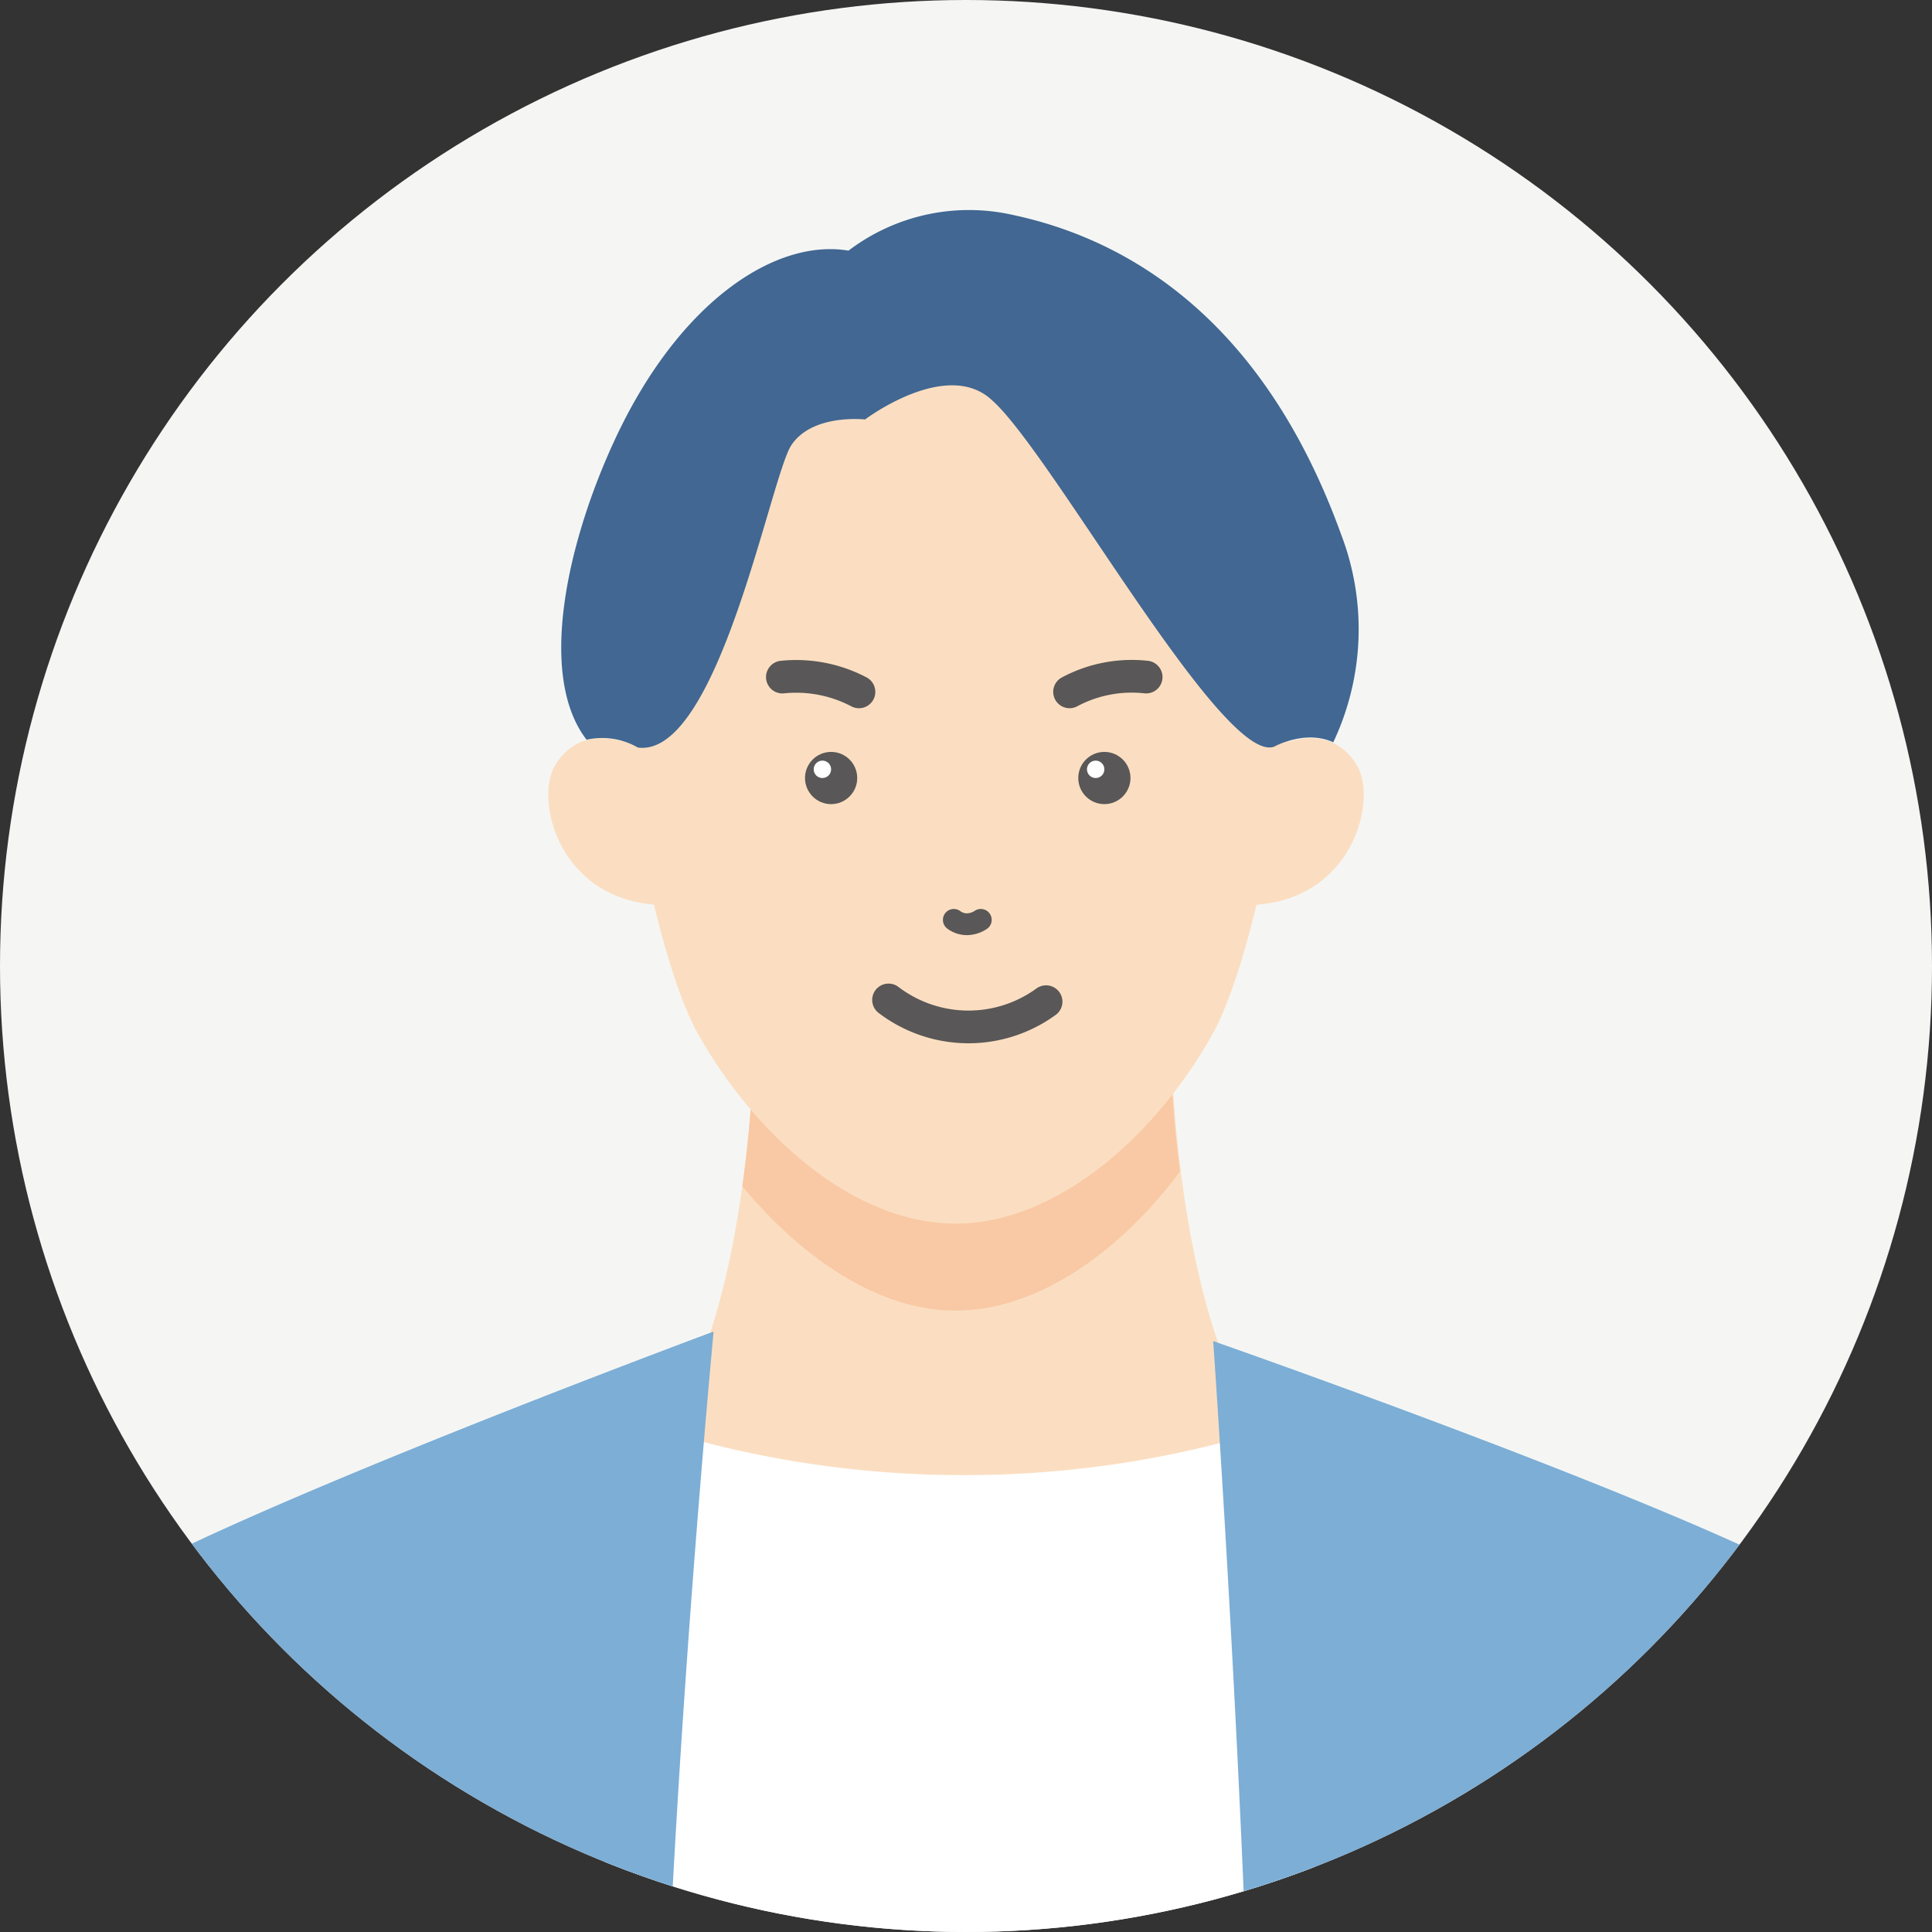 <svg xmlns="http://www.w3.org/2000/svg" xmlns:xlink="http://www.w3.org/1999/xlink" width="160" height="160" viewBox="0 0 160 160">
  <rect x="0" y="0" width="160" height="160" fill="#333333" stroke="none"/>
  <defs>
    <clipPath id="clip-path">
      <circle id="楕円形_43" data-name="楕円形 43" cx="80" cy="80" r="80" transform="translate(620.5 2808.001)" fill="#fff" stroke="#707070" stroke-width="1"/>
    </clipPath>
  </defs>
  <g id="マスクグループ_114" data-name="マスクグループ 114" transform="translate(-620.5 -2808.001)" clip-path="url(#clip-path)">
    <g id="レイヤー_2_00000177447144110300330260000007854453941758997905_" transform="translate(620.5 2808.001)">
      <g id="グループ_6190" data-name="グループ 6190">
        <circle id="楕円形_44" data-name="楕円形 44" cx="80" cy="80" r="80" fill="#f5f6f4"/>
        <path id="パス_272" data-name="パス 272" d="M90.973,164.018l34.45-18.523c-17.153.144-17.153-39.279-17.153-39.279H73.82s0,39.423-17.153,39.279Z" transform="translate(-11.333 -21.243)" fill="#fbdec1"/>
        <path id="パス_273" data-name="パス 273" d="M94.5,129.82c6.991,0,13.838-5.117,18.595-11.532a102.38,102.38,0,0,1-.865-11.892H77.856a105.576,105.576,0,0,1-1.009,13.117C81.532,125.207,87.946,129.82,94.5,129.82Z" transform="translate(-15.369 -21.279)" fill="#f8c9a4"/>
        <path id="パス_274" data-name="パス 274" d="M92.288,151.658a85.423,85.423,0,0,1-26.45-4.18l-3.315,36.18a80.428,80.428,0,0,0,58.883.5l-2.811-36.613A85.159,85.159,0,0,1,92.288,151.658Z" transform="translate(-12.505 -29.495)" fill="#fff"/>
        <path id="パス_275" data-name="パス 275" d="M120.432,59.712s-2.883,23.5-7.351,31.712c-4.541,8.216-12.757,15.784-21.333,15.784S75.027,99.712,70.414,91.5c-4.541-8.216-7.351-31.712-7.351-31.712s1.514-30.414,28.685-30.414C120,29.369,120.432,59.712,120.432,59.712Z" transform="translate(-12.613 -5.874)" fill="#fbdec1"/>
        <path id="パス_276" data-name="パス 276" d="M129.1,90.235c8.5-.36,10.45-8.793,8.721-11.6-2.45-3.964-6.847-1.441-6.847-1.441L128.09,78.2l-.793,12.18Z" transform="translate(-25.459 -15.28)" fill="#fbdec1"/>
        <path id="パス_277" data-name="パス 277" d="M66.054,90.235c-8.5-.36-10.45-8.793-8.721-11.6,2.45-3.964,6.847-1.441,6.847-1.441L67.063,78.2l.793,12.18Z" transform="translate(-11.351 -15.28)" fill="#fbdec1"/>
        <path id="パス_278" data-name="パス 278" d="M122.034,65.829a21.914,21.914,0,0,0,.649-17.225c-6.7-18.523-18.378-24.577-27.171-26.45A16.489,16.489,0,0,0,81.89,25.109C75.908,24.1,67.98,29.217,62.647,40.532c-4.036,8.577-6.559,19.748-2.45,25.081a5.915,5.915,0,0,1,4.252.649c6.631.865,10.955-22.27,12.685-25.009,1.73-2.667,6.126-2.162,6.126-2.162s6.775-5.117,10.523-1.586c4.9,4.324,19.1,30.2,23.351,28.685C117.133,66.19,119.728,64.748,122.034,65.829Z" transform="translate(-11.62 -4.352)" fill="#416792"/>
        <path id="パス_279" data-name="パス 279" d="M19.82,155.423a80.393,80.393,0,0,0,39.856,28.4c1.3-24.072,3.387-45.982,3.387-45.982S35.315,148.144,19.82,155.423Z" transform="translate(-3.964 -27.568)" fill="#7caed6"/>
        <path id="パス_280" data-name="パス 280" d="M169.189,155.694c-15.568-7.063-43.6-16.865-43.6-16.865s1.514,21.694,2.523,45.622A80.308,80.308,0,0,0,169.189,155.694Z" transform="translate(-25.117 -27.766)" fill="#7caed6"/>
      </g>
      <path id="パス_281" data-name="パス 281" d="M87.333,71.308a11.165,11.165,0,0,0-6.342-1.225" transform="translate(-16.198 -14.01)" fill="none" stroke="#595757" stroke-linecap="round" stroke-miterlimit="10" stroke-width="2.708"/>
      <path id="パス_282" data-name="パス 282" d="M117.063,70.082a10.918,10.918,0,0,0-6.342,1.225" transform="translate(-22.144 -14.01)" fill="none" stroke="#595757" stroke-linecap="round" stroke-miterlimit="10" stroke-width="2.708"/>
      <circle id="楕円形_45" data-name="楕円形 45" cx="2.162" cy="2.162" r="2.162" transform="translate(66.667 62.27)" fill="#595757"/>
      <circle id="楕円形_46" data-name="楕円形 46" cx="0.721" cy="0.721" r="0.721" transform="translate(67.387 62.991)" fill="#fff"/>
      <circle id="楕円形_47" data-name="楕円形 47" cx="2.162" cy="2.162" r="2.162" transform="translate(89.297 62.27)" fill="#595757"/>
      <circle id="楕円形_48" data-name="楕円形 48" cx="0.721" cy="0.721" r="0.721" transform="translate(90.018 62.991)" fill="#fff"/>
      <path id="パス_283" data-name="パス 283" d="M91.982,103.514a10.923,10.923,0,0,0,13.045.144" transform="translate(-18.396 -20.703)" fill="none" stroke="#595757" stroke-linecap="round" stroke-miterlimit="10" stroke-width="2.708"/>
      <path id="パス_284" data-name="パス 284" d="M98.739,95.225a1.815,1.815,0,0,0,1.153.36,2.145,2.145,0,0,0,1.081-.36" transform="translate(-19.748 -19.045)" fill="none" stroke="#595757" stroke-linecap="round" stroke-miterlimit="10" stroke-width="1.805"/>
    </g>
  </g>
</svg>
